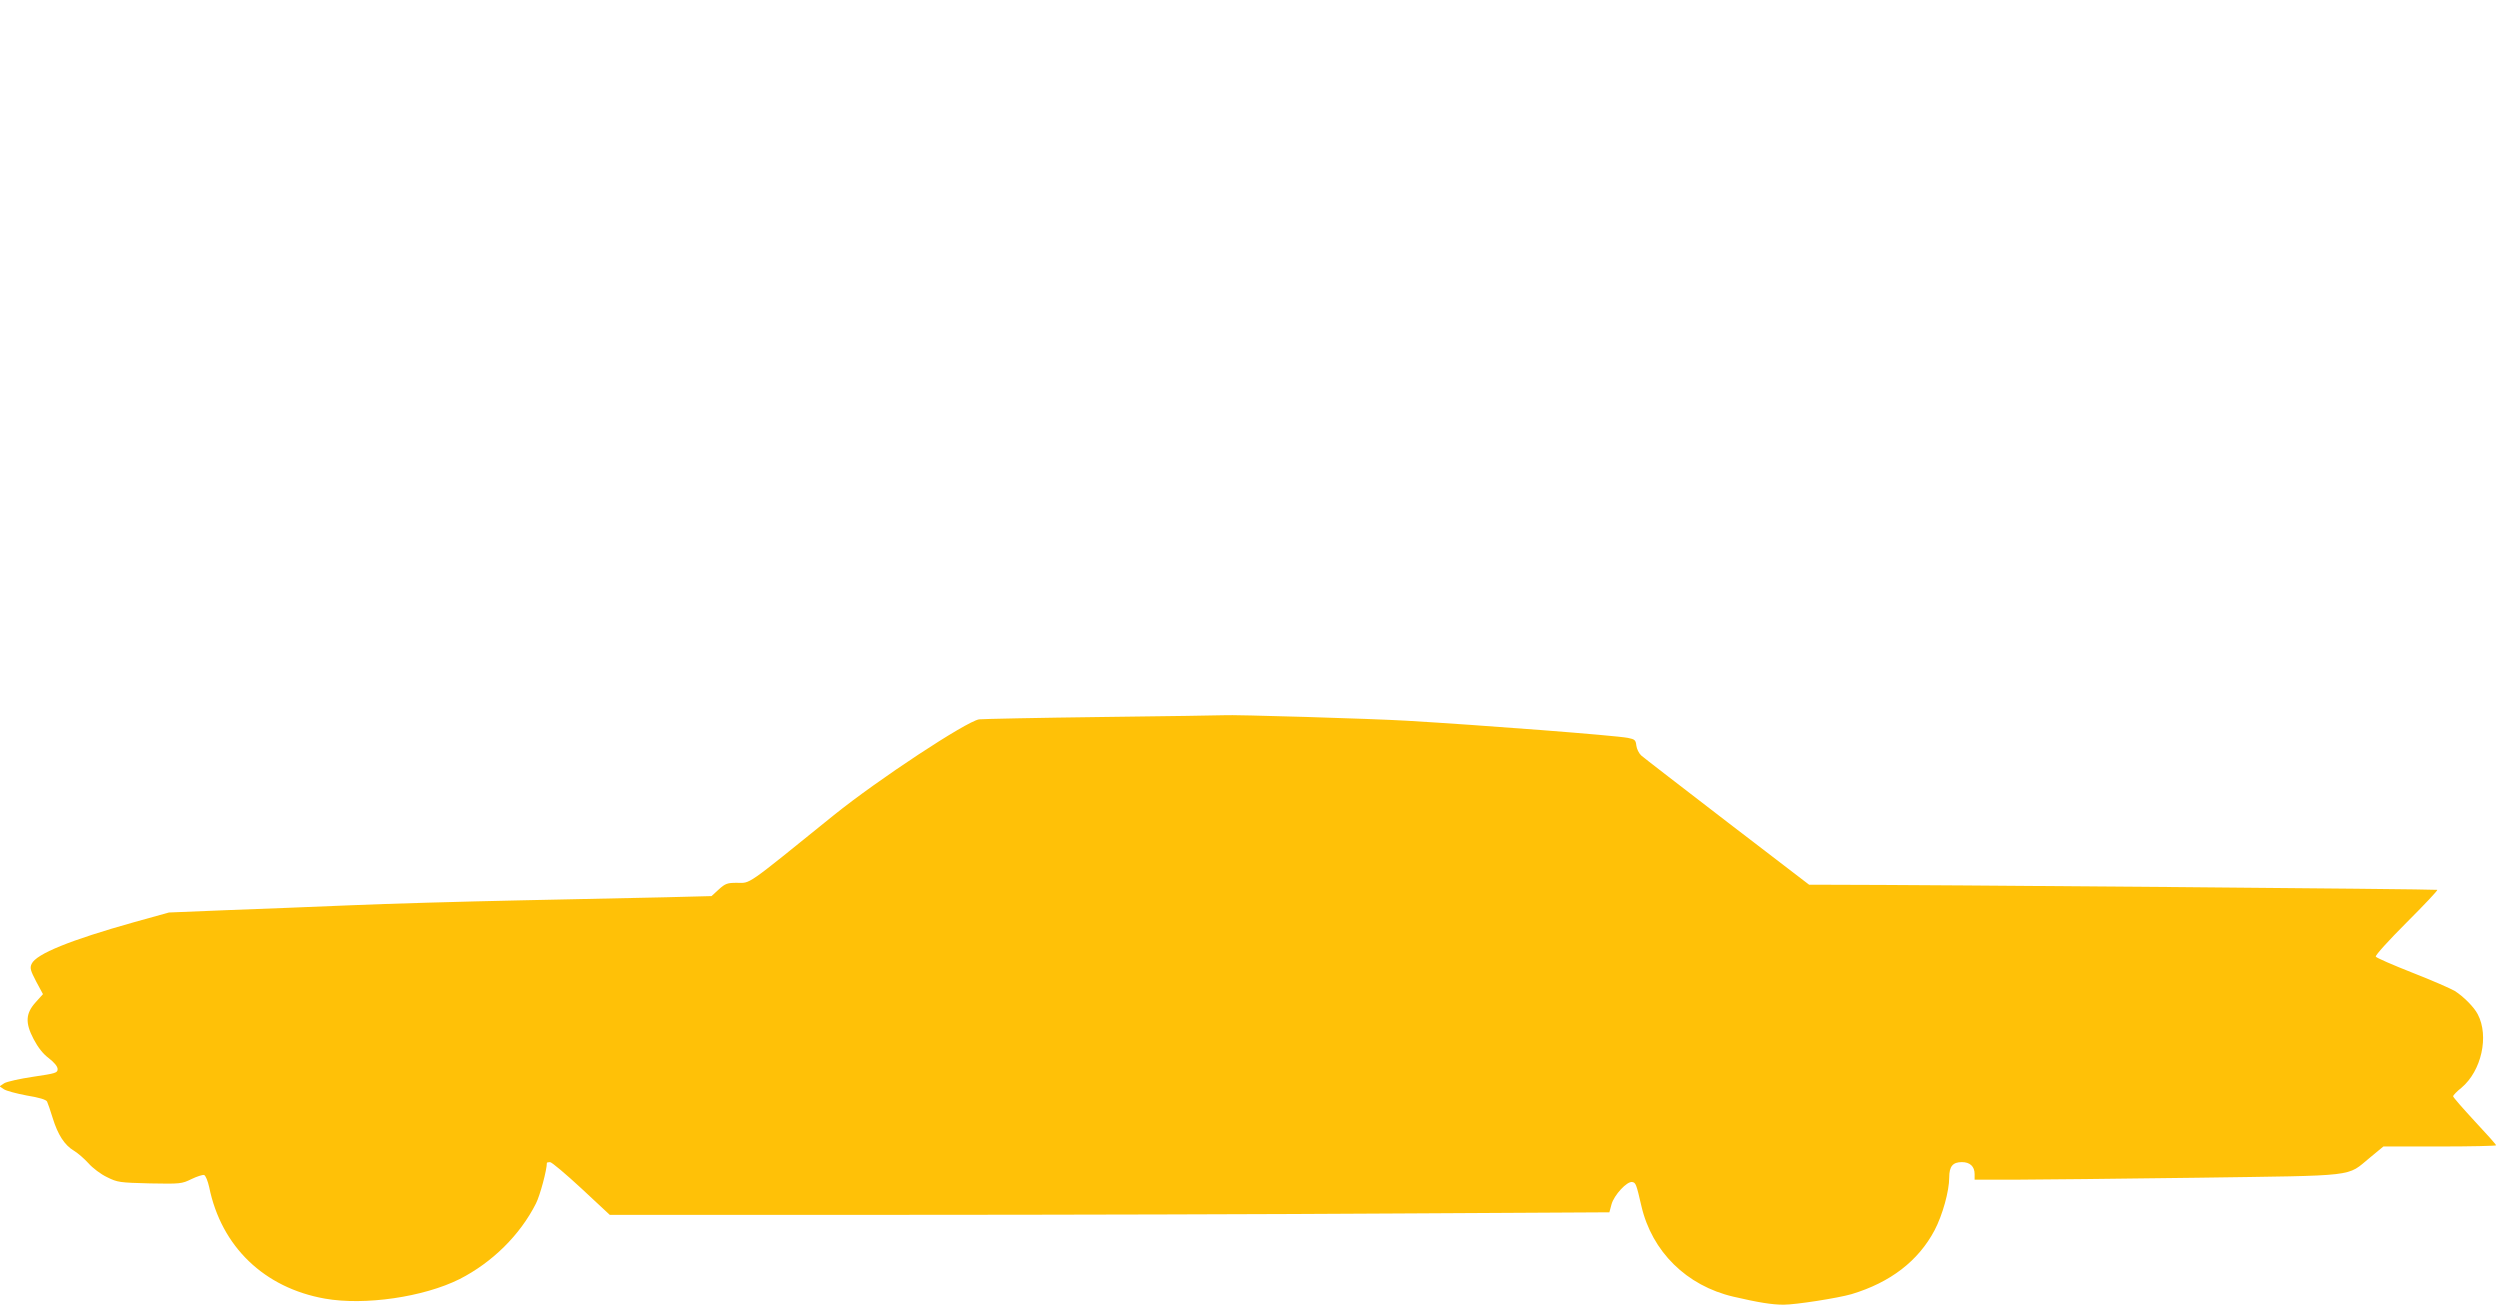 <?xml version="1.0" standalone="no"?>
<!DOCTYPE svg PUBLIC "-//W3C//DTD SVG 20010904//EN"
 "http://www.w3.org/TR/2001/REC-SVG-20010904/DTD/svg10.dtd">
<svg version="1.0" xmlns="http://www.w3.org/2000/svg"
 width="1280pt" height="668pt" viewBox="0 0 1280 668"
 preserveAspectRatio="xMidYMid meet">
<g transform="translate(0,668) scale(0.1,-0.1)"
fill="#ffc107" stroke="none">
<path d="M5645 3009 c-330 -4 -614 -10 -632 -12 -66 -11 -517 -308 -743 -490
-463 -374 -424 -347 -499 -347 -47 0 -58 -4 -91 -34 l-37 -34 -234 -6 c-129
-3 -468 -10 -754 -16 -286 -6 -673 -17 -860 -25 -187 -8 -473 -19 -635 -25
l-295 -12 -180 -50 c-324 -91 -500 -162 -523 -213 -10 -21 -6 -34 23 -90 l35
-65 -36 -40 c-53 -58 -56 -106 -12 -190 22 -42 48 -76 78 -98 28 -22 45 -42
45 -56 0 -19 -10 -22 -125 -39 -68 -10 -135 -25 -148 -33 l-24 -16 22 -15 c12
-8 64 -22 117 -32 62 -10 99 -21 104 -31 4 -8 17 -46 29 -85 26 -84 60 -138
109 -167 20 -12 53 -41 74 -64 21 -24 63 -56 95 -71 54 -27 65 -28 219 -32
157 -3 164 -2 213 22 29 14 58 23 65 21 8 -3 19 -31 26 -62 62 -305 282 -516
593 -571 203 -36 505 8 689 100 167 85 310 226 391 387 21 41 56 172 56 208 0
2 7 4 16 4 9 0 81 -61 161 -135 l145 -135 1472 0 c809 0 1960 3 2559 7 l1087
6 11 41 c13 47 79 119 106 114 18 -3 21 -10 47 -123 54 -233 231 -408 471
-464 129 -30 198 -41 257 -41 63 0 279 34 348 54 199 60 342 170 425 327 41
78 75 201 75 270 0 57 18 79 65 79 41 0 65 -22 65 -61 l0 -29 203 0 c111 0
532 5 936 10 835 12 763 3 885 103 l69 57 288 0 c159 0 289 3 289 6 0 4 -49
59 -110 124 -60 65 -110 122 -110 127 0 5 19 25 43 44 102 86 142 264 83 376
-19 37 -72 90 -117 119 -20 12 -118 55 -218 94 -99 39 -184 76 -187 82 -4 6
67 84 157 174 90 90 161 165 158 168 -4 4 -2627 26 -3105 26 l-111 0 -419 321
c-230 177 -429 330 -441 341 -12 11 -23 34 -25 51 -3 28 -8 32 -43 39 -69 13
-745 65 -1135 88 -166 10 -892 32 -935 28 -11 -1 -290 -5 -620 -9z"/>
</g>
</svg>
